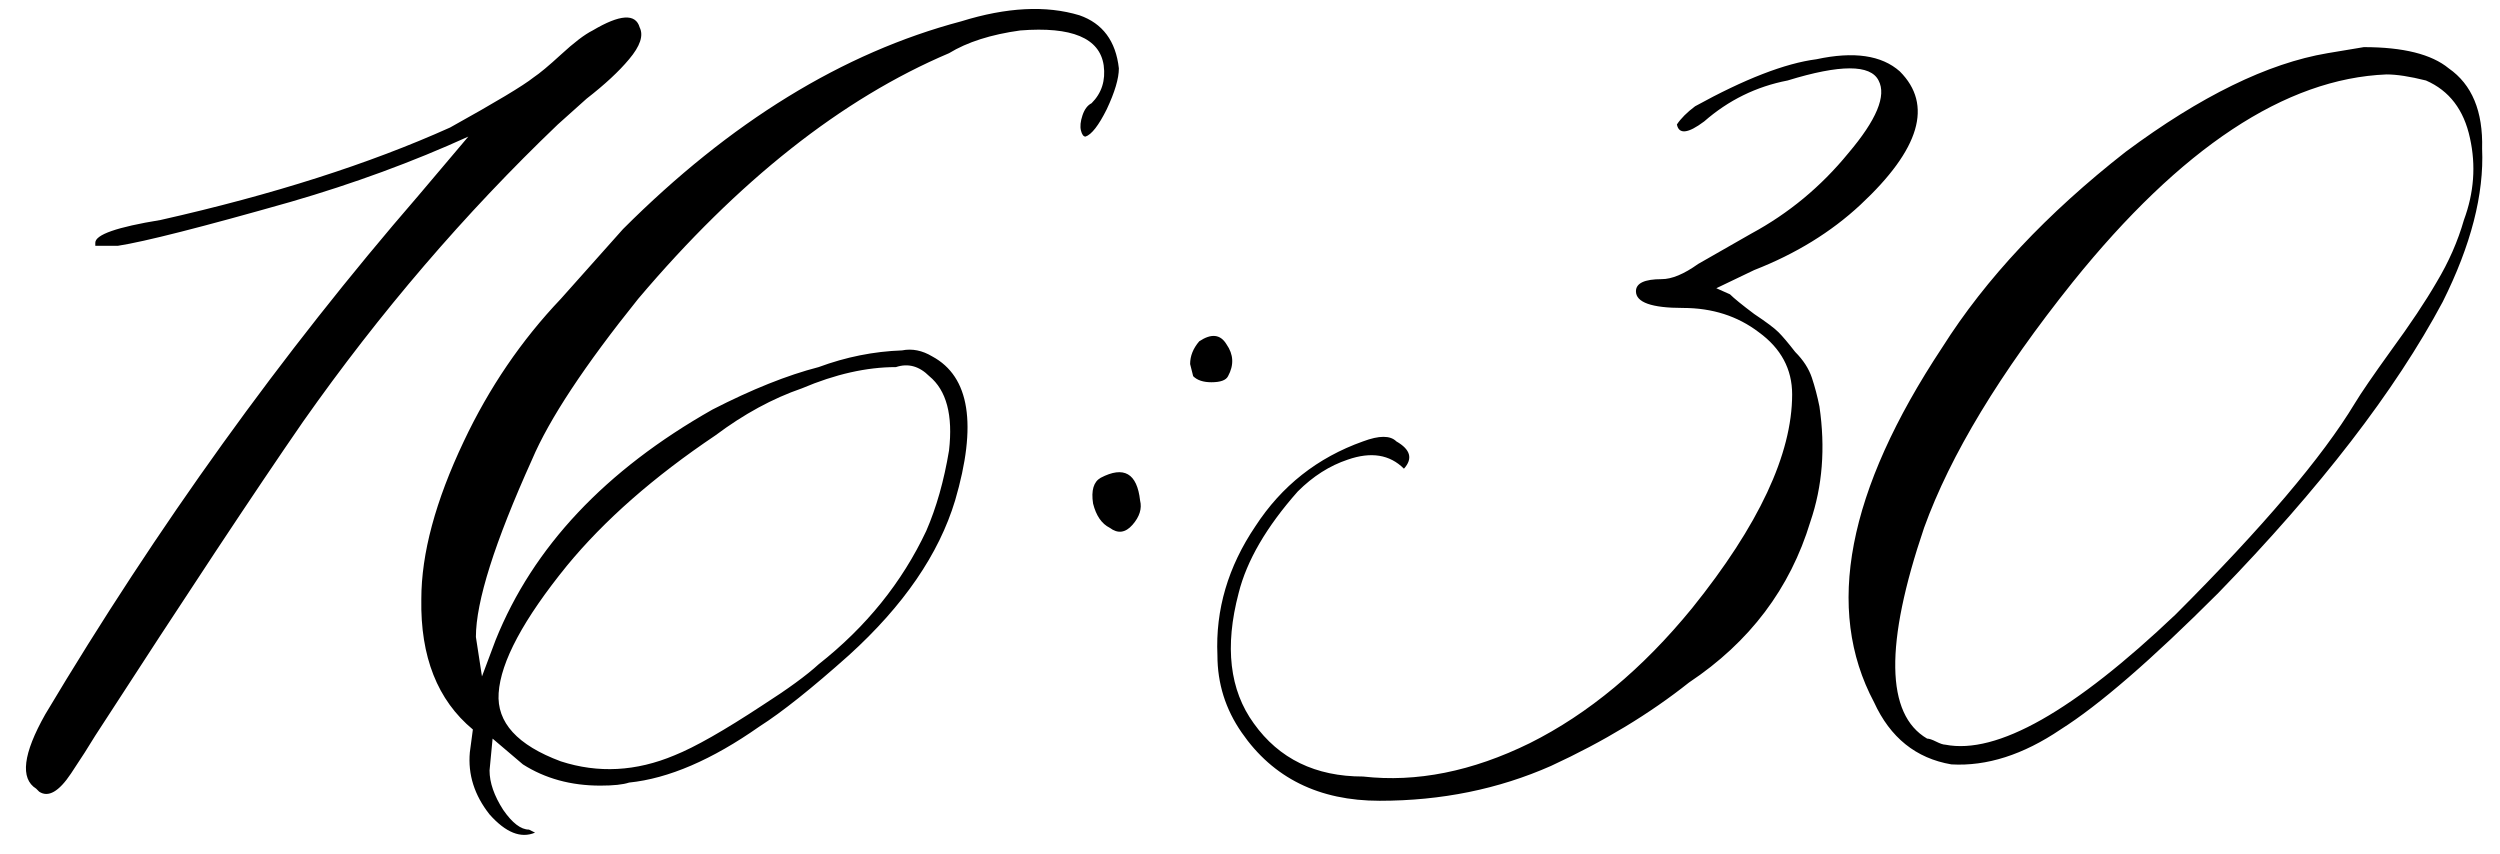 <?xml version="1.0" encoding="UTF-8"?> <svg xmlns="http://www.w3.org/2000/svg" width="161" height="55" viewBox="0 0 161 55" fill="none"><path d="M2.328 50.789C1.286 50.138 1.482 48.543 2.914 46.004C10.141 33.895 18.148 22.762 26.938 12.605L30.16 8.797C26.579 10.425 22.771 11.824 18.734 12.996C13.005 14.624 9.294 15.568 7.602 15.828H6.137V15.633C6.137 15.112 7.536 14.624 10.336 14.168C17.562 12.54 23.78 10.555 28.988 8.211C31.918 6.583 33.708 5.509 34.359 4.988C34.75 4.728 35.336 4.24 36.117 3.523C36.964 2.742 37.647 2.221 38.168 1.961C39.926 0.919 40.935 0.854 41.195 1.766C41.456 2.286 41.228 2.97 40.512 3.816C39.861 4.598 38.949 5.444 37.777 6.355L35.922 8.016C29.932 13.745 24.463 20.125 19.516 27.156C16.456 31.583 11.996 38.322 6.137 47.371C5.746 48.022 5.225 48.836 4.574 49.812C3.793 50.984 3.109 51.375 2.523 50.984L2.328 50.789ZM34.457 53.621C33.546 54.012 32.569 53.621 31.527 52.449C30.551 51.212 30.128 49.878 30.258 48.445L30.453 46.98C28.174 45.092 27.068 42.293 27.133 38.582C27.133 35.652 28.044 32.267 29.867 28.426C31.495 24.975 33.578 21.915 36.117 19.246L40.121 14.754C47.022 7.853 54.281 3.393 61.898 1.375C64.828 0.464 67.367 0.333 69.516 0.984C71.013 1.505 71.859 2.645 72.055 4.402C72.055 5.053 71.794 5.932 71.273 7.039C70.753 8.081 70.297 8.667 69.906 8.797C69.776 8.797 69.678 8.667 69.613 8.406C69.548 8.146 69.581 7.82 69.711 7.43C69.841 7.039 70.037 6.779 70.297 6.648C70.948 5.997 71.208 5.184 71.078 4.207C70.818 2.449 69.027 1.701 65.707 1.961C63.819 2.221 62.289 2.71 61.117 3.426C54.216 6.355 47.543 11.629 41.098 19.246C37.647 23.543 35.368 26.994 34.262 29.598C31.853 34.936 30.648 38.745 30.648 41.023L31.039 43.562L31.918 41.219C34.327 35.229 38.982 30.281 45.883 26.375C48.422 25.073 50.7 24.162 52.719 23.641C54.477 22.99 56.267 22.631 58.09 22.566C58.741 22.436 59.392 22.566 60.043 22.957C62.452 24.259 62.94 27.352 61.508 32.234C60.466 35.685 58.188 39.005 54.672 42.195C52.263 44.344 50.342 45.874 48.91 46.785C45.85 48.934 43.051 50.138 40.512 50.398C40.121 50.529 39.503 50.594 38.656 50.594C36.768 50.594 35.108 50.138 33.676 49.227L31.723 47.566L31.527 49.617C31.527 50.398 31.82 51.245 32.406 52.156C32.992 53.003 33.546 53.426 34.066 53.426C34.066 53.426 34.197 53.491 34.457 53.621ZM36.117 49.031C38.526 49.812 40.967 49.682 43.441 48.641C44.743 48.12 46.632 47.046 49.105 45.418C50.733 44.376 51.938 43.497 52.719 42.781C55.779 40.372 58.09 37.508 59.652 34.188C60.303 32.69 60.792 30.965 61.117 29.012C61.378 26.733 60.954 25.138 59.848 24.227C59.197 23.576 58.48 23.38 57.699 23.641C55.811 23.641 53.793 24.096 51.645 25.008C49.757 25.659 47.901 26.668 46.078 28.035C42.107 30.704 38.917 33.504 36.508 36.434C33.708 39.884 32.243 42.618 32.113 44.637C31.983 46.525 33.318 47.99 36.117 49.031ZM76.84 24.227L76.644 23.445C76.644 22.924 76.84 22.436 77.231 21.98C78.012 21.46 78.598 21.525 78.988 22.176C79.444 22.827 79.477 23.51 79.086 24.227C78.956 24.487 78.598 24.617 78.012 24.617C77.491 24.617 77.1 24.487 76.84 24.227ZM71.469 33.992C70.948 33.732 70.59 33.211 70.394 32.43C70.264 31.583 70.427 31.03 70.883 30.77C72.38 29.988 73.227 30.477 73.422 32.234C73.552 32.755 73.389 33.276 72.934 33.797C72.478 34.318 71.99 34.383 71.469 33.992ZM87.777 50.008C91.228 50.398 94.809 49.682 98.519 47.859C102.296 45.971 105.779 43.074 108.969 39.168C113.266 33.829 115.414 29.24 115.414 25.398C115.414 23.771 114.698 22.436 113.266 21.395C111.898 20.353 110.271 19.832 108.383 19.832C106.365 19.832 105.355 19.474 105.355 18.758C105.355 18.237 105.909 17.977 107.016 17.977C107.667 17.977 108.448 17.651 109.359 17L112.777 15.047C115.186 13.745 117.27 12.02 119.027 9.871C120.85 7.723 121.501 6.16 120.98 5.184C120.46 4.142 118.507 4.142 115.121 5.184C113.103 5.574 111.312 6.453 109.75 7.82C108.708 8.602 108.122 8.667 107.992 8.016C108.253 7.625 108.643 7.234 109.164 6.844C112.354 5.086 114.958 4.077 116.977 3.816C119.385 3.296 121.176 3.556 122.348 4.598C124.496 6.746 123.65 9.611 119.809 13.191C117.921 14.949 115.642 16.349 112.973 17.391L110.531 18.562L111.41 18.953C111.671 19.213 112.191 19.637 112.973 20.223C113.754 20.744 114.275 21.134 114.535 21.395C114.796 21.655 115.154 22.078 115.609 22.664C116.13 23.185 116.488 23.738 116.684 24.324C116.879 24.91 117.042 25.529 117.172 26.18C117.562 28.849 117.367 31.323 116.586 33.602C115.284 37.898 112.68 41.349 108.773 43.953C106.234 45.971 103.272 47.762 99.887 49.324C96.501 50.822 92.823 51.57 88.852 51.57C84.945 51.57 81.983 50.105 79.965 47.176C78.923 45.678 78.402 44.018 78.402 42.195C78.272 39.266 79.086 36.499 80.844 33.895C82.537 31.29 84.848 29.467 87.777 28.426C88.819 28.035 89.535 28.035 89.926 28.426C90.837 28.947 91 29.533 90.414 30.184C89.503 29.272 88.298 29.077 86.801 29.598C85.629 29.988 84.555 30.672 83.578 31.648C81.56 33.927 80.29 36.108 79.769 38.191C78.858 41.642 79.184 44.441 80.746 46.59C82.374 48.868 84.717 50.008 87.777 50.008ZM125.668 49.227C123.389 48.836 121.729 47.501 120.688 45.223C117.497 39.233 118.962 31.616 125.082 22.371C127.882 17.944 131.82 13.745 136.898 9.773C141.716 6.193 146.046 4.077 149.887 3.426L152.23 3.035C154.77 3.035 156.592 3.491 157.699 4.402C159.197 5.444 159.913 7.169 159.848 9.578C159.978 12.508 159.132 15.796 157.309 19.441C154.249 25.171 149.431 31.421 142.855 38.191C138.559 42.488 135.173 45.418 132.699 46.98C130.29 48.608 127.947 49.357 125.668 49.227ZM125.277 47.957C128.598 48.608 133.546 45.809 140.121 39.559C145.72 33.96 149.561 29.435 151.645 25.984C152.035 25.333 152.816 24.194 153.988 22.566C155.225 20.874 156.202 19.409 156.918 18.172C157.699 16.87 158.285 15.535 158.676 14.168C159.327 12.41 159.457 10.652 159.066 8.895C158.676 7.072 157.732 5.835 156.234 5.184C155.193 4.923 154.346 4.793 153.695 4.793C147.185 5.053 140.447 9.513 133.48 18.172C128.793 24.031 125.603 29.305 123.91 33.992C121.371 41.479 121.436 46.004 124.105 47.566C124.236 47.566 124.431 47.632 124.691 47.762C124.952 47.892 125.147 47.957 125.277 47.957Z" fill="black"></path></svg> 